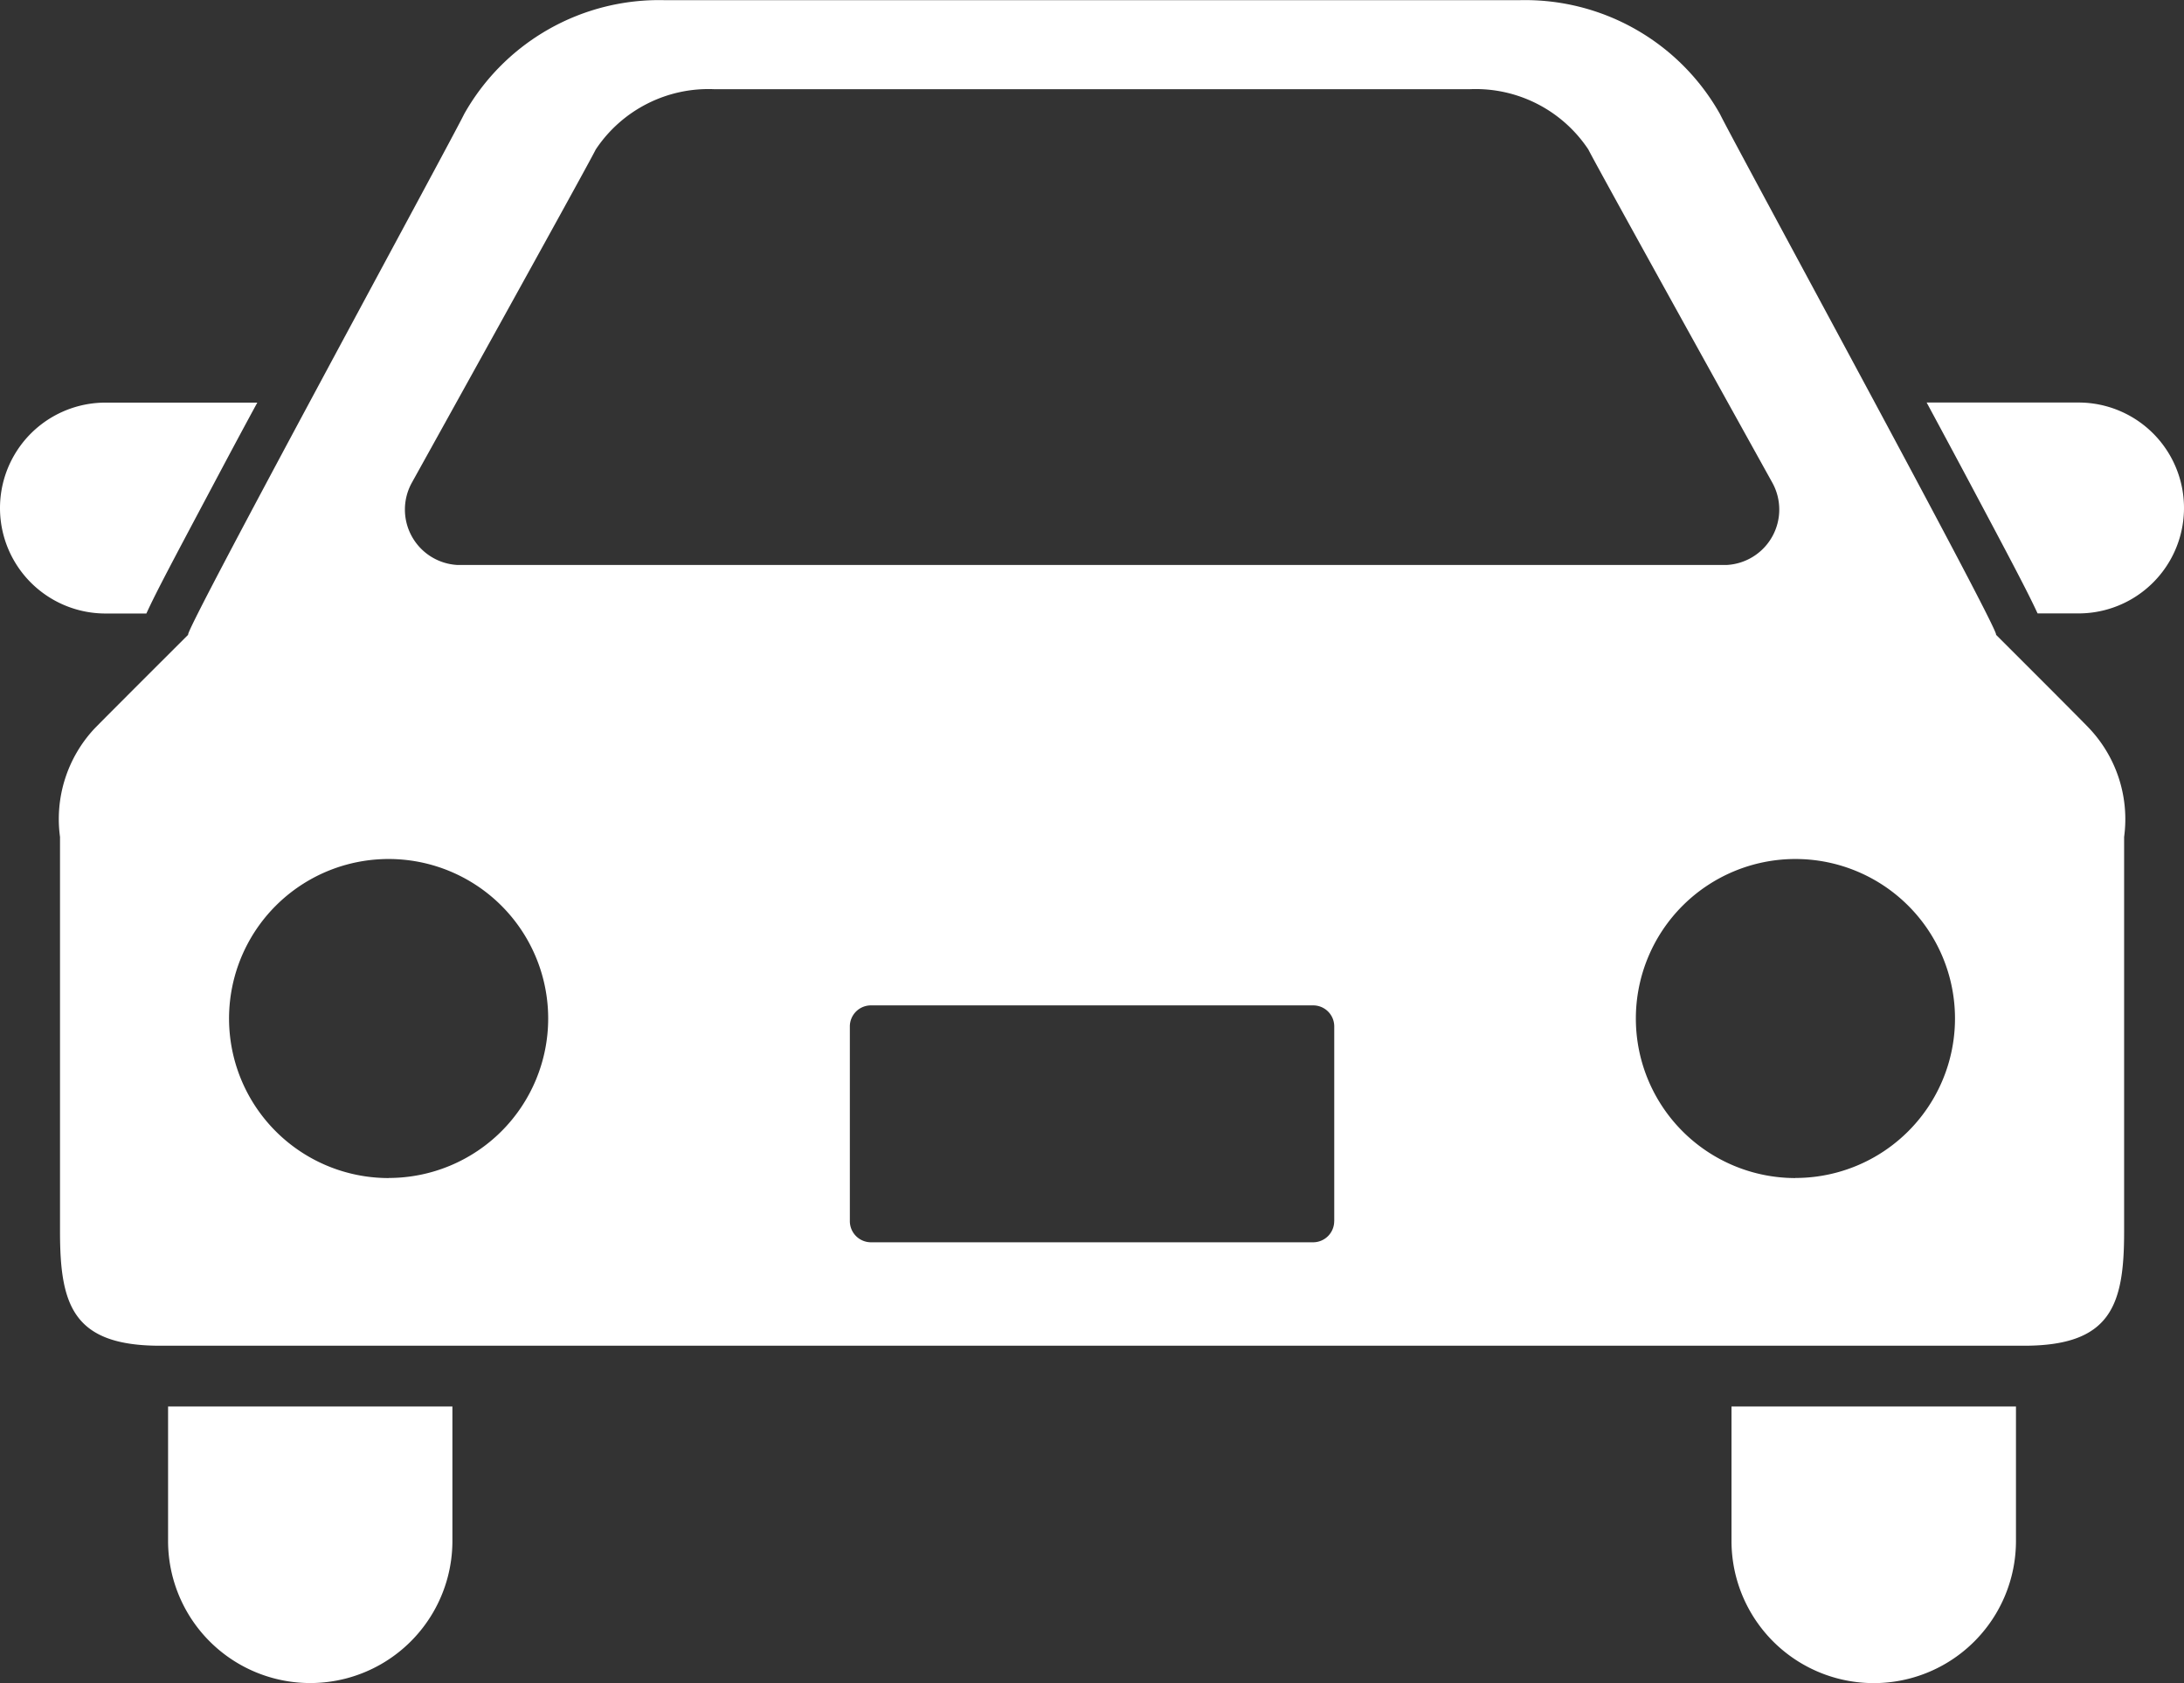 <svg xmlns="http://www.w3.org/2000/svg" width="48" height="37" viewBox="0 0 48 37"><rect x="0" y="0" width="48" height="37" fill="#333333" stroke="none"/><g transform="translate(0 -60.891)"><path d="M3.217,158.7c.215-.472.629-1.247,1.352-2.608.333-.627.7-1.319,1.086-2.028H2.318a2.318,2.318,0,0,0,0,4.636Z" transform="translate(0 -84.322)" fill="#fff"/><path d="M455.025,154.063h-3.338c.382.709.753,1.4,1.086,2.028.724,1.361,1.135,2.136,1.352,2.608h.9a2.318,2.318,0,1,0,0-4.636Z" transform="translate(-409.343 -84.323)" fill="#fff"/><path d="M39.391,389.22a3.124,3.124,0,1,0,6.249,0v-2.955H39.391Z" transform="translate(-35.697 -294.454)" fill="#fff"/><path d="M405.938,389.22a3.126,3.126,0,0,0,6.252,0v-2.955h-6.252Z" transform="translate(-367.883 -294.454)" fill="#fff"/><path d="M56.6,74.844c.158.047-5.783-10.86-6.067-11.449a4.913,4.913,0,0,0-4.412-2.5H27.348a4.915,4.915,0,0,0-4.412,2.5c-.284.589-6.223,11.5-6.066,11.449,0,0-1.922,1.918-2.068,2.072a2.915,2.915,0,0,0-.75,2.374v8.68c0,1.619.289,2.505,2.2,2.505H57.217c1.909,0,2.2-.886,2.2-2.505v-8.68a2.91,2.91,0,0,0-.754-2.374C58.521,76.761,56.6,74.844,56.6,74.844ZM21.786,71.5s3.816-6.874,4.041-7.324a2.974,2.974,0,0,1,2.607-1.324h16.6a2.972,2.972,0,0,1,2.607,1.324c.227.45,4.043,7.324,4.043,7.324a1.22,1.22,0,0,1-1,1.811h-27.9A1.22,1.22,0,0,1,21.786,71.5Zm-.51,15.289a3.507,3.507,0,1,1,3.505-3.506A3.506,3.506,0,0,1,21.277,86.787Zm20.78.948a.464.464,0,0,1-.463.464H31.875a.465.465,0,0,1-.464-.464V83.453a.463.463,0,0,1,.464-.46h9.719a.462.462,0,0,1,.463.46v4.283Zm10.134-.948A3.507,3.507,0,1,1,55.7,83.281,3.507,3.507,0,0,1,52.19,86.787Z" transform="translate(-12.733)" fill="#fff"/></g></svg>